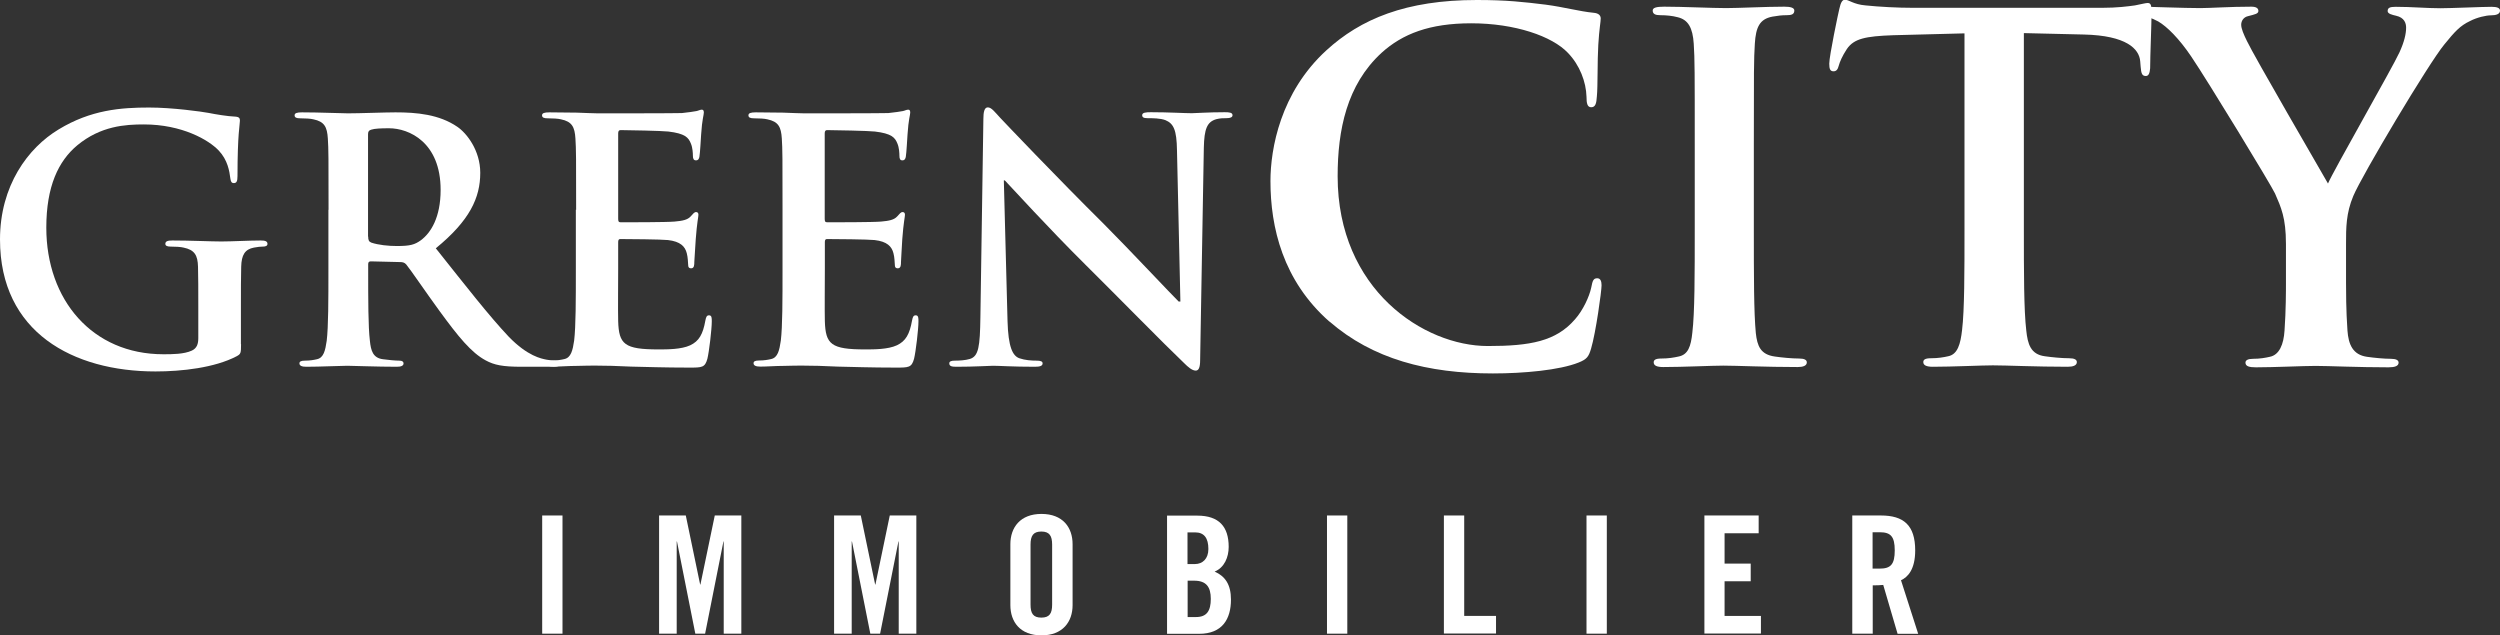 <?xml version="1.0" encoding="UTF-8"?>
<svg id="Calque_1" data-name="Calque 1" xmlns="http://www.w3.org/2000/svg" xmlns:xlink="http://www.w3.org/1999/xlink" viewBox="0 0 176 44.73">
  <rect x="0" y="0" width="176" height="44.73" fill="#333333" stroke="none"/>
  <defs>
    <style>
      .cls-1 {
        fill: none;
      }

      .cls-1, .cls-2 {
        stroke-width: 0px;
      }

      .cls-3 {
        clip-path: url(#clippath);
      }

      .cls-2 {
        fill: #fff;
      }
    </style>
    <clipPath id="clippath">
      <rect class="cls-1" width="176" height="44.73"/>
    </clipPath>
  </defs>
  <g class="cls-3">
    <g>
      <path class="cls-2" d="M16.97,24.23c0,.64-.02.69-.31.85-1.54.81-3.86,1.07-5.71,1.07C5.15,26.15,0,23.4,0,16.86,0,13.07,1.97,10.41,4.13,9.11c2.27-1.38,4.38-1.54,6.37-1.54,1.63,0,3.72.29,4.19.38.5.1,1.33.24,1.87.26.29.02.33.12.33.29,0,.26-.17.93-.17,3.89,0,.38-.07.5-.26.5-.17,0-.21-.12-.24-.31-.07-.55-.19-1.3-.81-1.97-.71-.76-2.6-1.85-5.28-1.85-1.3,0-3.03.1-4.69,1.47-1.33,1.11-2.18,2.89-2.18,5.8,0,5.09,3.24,8.91,8.24,8.91.62,0,1.45,0,2.01-.26.36-.17.45-.48.45-.88v-2.23c0-1.19,0-2.08-.02-2.79-.02-.81-.24-1.19-1.02-1.35-.19-.05-.59-.07-.92-.07-.21,0-.36-.05-.36-.19,0-.19.17-.24.5-.24,1.23,0,2.72.07,3.44.07s1.99-.07,2.77-.07c.31,0,.48.05.48.24,0,.14-.14.19-.31.19-.19,0-.36.02-.64.07-.64.12-.88.52-.9,1.35-.02.71-.02,1.66-.02,2.84v2.6h0Z"/>
      <path class="cls-2" d="M23.13,14.77c0-3.6,0-4.27-.05-5.02-.05-.81-.24-1.19-1.02-1.35-.19-.05-.59-.07-.92-.07-.26,0-.4-.05-.4-.21s.17-.21.52-.21c1.26,0,2.75.07,3.24.07.81,0,2.6-.07,3.34-.07,1.49,0,3.08.14,4.36,1.02.66.45,1.61,1.66,1.61,3.24,0,1.75-.74,3.36-3.13,5.31,2.11,2.65,3.75,4.76,5.14,6.23,1.33,1.37,2.3,1.54,2.65,1.61.26.05.48.07.66.07s.29.07.29.19c0,.19-.17.24-.45.24h-2.25c-1.33,0-1.92-.12-2.53-.45-1.02-.55-1.92-1.66-3.25-3.48-.95-1.3-2.04-2.91-2.34-3.27-.12-.14-.26-.17-.43-.17l-2.06-.05c-.12,0-.19.05-.19.19v.33c0,2.2,0,4.08.12,5.07.07.69.21,1.21.92,1.3.36.05.88.1,1.16.1.19,0,.29.07.29.19,0,.17-.17.24-.48.24-1.37,0-3.13-.07-3.48-.07-.45,0-1.94.07-2.89.07-.31,0-.48-.07-.48-.24,0-.12.1-.19.38-.19.36,0,.64-.05.85-.1.48-.1.59-.62.69-1.3.12-1,.12-2.87.12-5.05v-4.17h0ZM25.92,16.65c0,.26.05.36.22.43.5.17,1.21.24,1.8.24.95,0,1.26-.1,1.68-.4.71-.52,1.4-1.61,1.4-3.55,0-3.36-2.23-4.34-3.63-4.34-.59,0-1.02.02-1.26.1-.17.05-.22.14-.22.33v7.2h0Z"/>
      <path class="cls-2" d="M40.56,14.77c0-3.6,0-4.26-.05-5.02-.05-.81-.24-1.19-1.02-1.35-.19-.05-.59-.07-.93-.07-.26,0-.4-.05-.4-.21s.17-.21.52-.21c.64,0,1.33.02,1.92.02.62.02,1.16.05,1.49.05.76,0,5.47,0,5.92-.02.45-.05.83-.1,1.02-.14.12-.02.26-.1.38-.1s.14.1.14.21c0,.17-.12.45-.19,1.54-.02.24-.07,1.28-.12,1.56-.02.12-.07.26-.24.26s-.22-.12-.22-.33c0-.17-.02-.57-.14-.85-.17-.43-.41-.71-1.59-.85-.4-.05-2.89-.1-3.36-.1-.12,0-.17.07-.17.24v5.99c0,.17.02.26.17.26.52,0,3.24,0,3.79-.05.57-.05.92-.12,1.14-.36.17-.19.26-.31.38-.31.1,0,.17.05.17.19s-.1.52-.19,1.73c-.02.48-.1,1.42-.1,1.59,0,.19,0,.45-.22.45-.17,0-.21-.1-.21-.21-.02-.24-.02-.55-.1-.85-.12-.48-.45-.83-1.33-.93-.45-.05-2.79-.07-3.36-.07-.12,0-.14.1-.14.24v1.87c0,.81-.02,2.98,0,3.67.05,1.63.43,1.99,2.84,1.99.62,0,1.61,0,2.23-.29.62-.29.9-.78,1.07-1.75.05-.26.1-.36.26-.36.19,0,.19.19.19.43,0,.55-.19,2.15-.31,2.63-.17.62-.38.62-1.28.62-1.78,0-3.08-.05-4.1-.07-1.02-.05-1.75-.07-2.46-.07-.26,0-.78,0-1.35.02-.55,0-1.16.05-1.63.05-.31,0-.48-.07-.48-.24,0-.12.1-.19.38-.19.36,0,.64-.05.85-.1.47-.1.59-.62.69-1.3.12-1,.12-2.86.12-5.05v-4.17h0Z"/>
      <path class="cls-2" d="M55.09,14.77c0-3.6,0-4.26-.05-5.02-.05-.81-.24-1.19-1.02-1.35-.19-.05-.59-.07-.93-.07-.26,0-.4-.05-.4-.21s.17-.21.52-.21c.64,0,1.33.02,1.92.02.62.02,1.16.05,1.49.05.76,0,5.47,0,5.92-.02.45-.05.83-.1,1.02-.14.12-.02.26-.1.38-.1s.14.1.14.21c0,.17-.12.45-.19,1.54-.02.24-.07,1.28-.12,1.56-.02.12-.07.26-.24.26s-.21-.12-.21-.33c0-.17-.02-.57-.14-.85-.17-.43-.41-.71-1.59-.85-.4-.05-2.89-.1-3.36-.1-.12,0-.17.07-.17.24v5.99c0,.17.02.26.17.26.52,0,3.24,0,3.79-.05.57-.05.92-.12,1.14-.36.17-.19.26-.31.38-.31.1,0,.17.05.17.19s-.1.52-.19,1.73c-.02.48-.09,1.42-.09,1.59,0,.19,0,.45-.22.45-.17,0-.21-.1-.21-.21-.02-.24-.02-.55-.1-.85-.12-.48-.45-.83-1.33-.93-.45-.05-2.79-.07-3.36-.07-.12,0-.14.1-.14.24v1.87c0,.81-.02,2.98,0,3.67.05,1.63.43,1.99,2.84,1.99.62,0,1.61,0,2.23-.29.62-.29.9-.78,1.07-1.75.05-.26.1-.36.26-.36.19,0,.19.19.19.43,0,.55-.19,2.15-.31,2.63-.17.62-.38.62-1.28.62-1.78,0-3.08-.05-4.1-.07-1.02-.05-1.75-.07-2.46-.07-.26,0-.78,0-1.35.02-.55,0-1.16.05-1.63.05-.31,0-.48-.07-.48-.24,0-.12.1-.19.38-.19.36,0,.64-.05.85-.1.48-.1.59-.62.69-1.3.12-1,.12-2.86.12-5.05v-4.17h0Z"/>
      <path class="cls-2" d="M70.93,22.59c.05,1.85.36,2.46.83,2.63.4.14.85.17,1.23.17.26,0,.41.05.41.19,0,.19-.21.24-.55.24-1.54,0-2.49-.07-2.94-.07-.21,0-1.33.07-2.56.07-.31,0-.52-.02-.52-.24,0-.14.14-.19.38-.19.31,0,.74-.02,1.07-.12.62-.19.71-.88.74-2.94l.21-13.96c0-.48.07-.81.31-.81.26,0,.48.31.88.74.29.31,3.89,4.1,7.35,7.53,1.61,1.61,4.81,5.02,5.21,5.4h.12l-.24-10.64c-.02-1.45-.24-1.89-.81-2.13-.36-.14-.92-.14-1.26-.14-.29,0-.38-.07-.38-.21,0-.19.26-.21.62-.21,1.23,0,2.37.07,2.87.07.26,0,1.16-.07,2.32-.07.31,0,.55.02.55.21,0,.14-.14.21-.43.21-.24,0-.43,0-.71.07-.66.19-.85.69-.88,2.01l-.26,14.95c0,.52-.1.74-.31.74-.26,0-.55-.26-.81-.52-1.49-1.42-4.53-4.53-6.99-6.97-2.58-2.56-5.21-5.45-5.64-5.9h-.07l.26,9.88h0Z"/>
      <path class="cls-2" d="M93.6,22.65c-3.29-2.89-4.16-6.65-4.16-9.9,0-2.28.7-6.24,3.93-9.2C95.78,1.34,98.97,0,103.97,0c2.08,0,3.32.14,4.86.33,1.28.17,2.35.47,3.36.57.37.03.5.2.5.4,0,.27-.1.67-.17,1.85-.07,1.11-.03,2.95-.1,3.63-.03.5-.1.77-.4.77-.27,0-.33-.27-.33-.74-.03-1.04-.47-2.22-1.31-3.09-1.11-1.17-3.72-2.08-6.81-2.08-2.92,0-4.83.74-6.31,2.08-2.45,2.25-3.09,5.44-3.09,8.69,0,7.99,6.08,11.95,10.57,11.95,2.99,0,4.8-.33,6.14-1.88.57-.64,1.01-1.61,1.14-2.22.1-.54.17-.67.43-.67.24,0,.3.24.3.5,0,.4-.4,3.32-.74,4.46-.17.57-.3.74-.87.97-1.34.54-3.89.77-6.04.77-4.6,0-8.46-1.01-11.51-3.66"/>
      <path class="cls-2" d="M119.31,10.2c0-5.1,0-6.04-.07-7.11-.07-1.14-.4-1.71-1.14-1.88-.37-.1-.81-.14-1.21-.14-.33,0-.54-.07-.54-.33,0-.2.27-.27.81-.27,1.27,0,3.39.1,4.36.1.84,0,2.82-.1,4.09-.1.43,0,.71.07.71.27,0,.27-.2.33-.54.33s-.6.03-1,.1c-.9.17-1.17.74-1.24,1.91-.07,1.07-.07,2.01-.07,7.11v5.91c0,3.26,0,5.91.14,7.35.1.91.33,1.51,1.34,1.65.47.07,1.21.14,1.71.14.37,0,.54.1.54.27,0,.24-.27.33-.64.33-2.22,0-4.33-.1-5.24-.1-.77,0-2.89.1-4.23.1-.44,0-.67-.1-.67-.33,0-.17.13-.27.54-.27.5,0,.9-.07,1.21-.14.67-.13.87-.71.97-1.68.17-1.41.17-4.06.17-7.32v-5.91h0Z"/>
      <path class="cls-2" d="M138.27,2.35l-5,.13c-1.95.07-2.75.24-3.25.97-.33.5-.5.91-.57,1.17-.07.27-.17.4-.37.4-.24,0-.3-.17-.3-.54,0-.54.64-3.59.71-3.86.1-.44.2-.64.4-.64.27,0,.6.33,1.44.4.97.1,2.25.17,3.36.17h13.29c1.07,0,1.81-.1,2.32-.17.5-.1.77-.17.9-.17.24,0,.27.2.27.71,0,.71-.1,3.02-.1,3.89-.03.33-.1.54-.3.54-.27,0-.33-.17-.37-.67l-.03-.37c-.07-.87-.97-1.81-3.96-1.88l-4.23-.1v13.76c0,3.09,0,5.74.17,7.18.1.94.3,1.68,1.31,1.81.47.07,1.21.14,1.71.14.37,0,.54.1.54.27,0,.24-.27.33-.64.33-2.22,0-4.33-.1-5.27-.1-.77,0-2.88.1-4.23.1-.44,0-.67-.1-.67-.33,0-.17.13-.27.54-.27.5,0,.91-.07,1.21-.14.67-.13.87-.87.98-1.85.17-1.41.17-4.06.17-7.15V2.35h-.01Z"/>
      <path class="cls-2" d="M160.93,17.15c0-1.81-.34-2.55-.77-3.53-.24-.54-4.73-7.92-5.91-9.66-.84-1.24-1.68-2.08-2.31-2.45-.44-.24-1.01-.44-1.41-.44-.27,0-.5-.07-.5-.3,0-.2.24-.3.64-.3.6,0,3.12.1,4.23.1.7,0,2.08-.1,3.59-.1.33,0,.5.1.5.3s-.24.24-.74.37c-.3.07-.47.33-.47.6s.17.67.4,1.14c.47,1.01,5.17,9.09,5.71,10.04.33-.81,4.56-8.19,5.03-9.23.34-.74.47-1.31.47-1.74,0-.33-.13-.71-.7-.84-.3-.07-.6-.14-.6-.33,0-.24.17-.3.57-.3,1.11,0,2.18.1,3.15.1.74,0,2.96-.1,3.59-.1.37,0,.6.07.6.27,0,.24-.27.33-.64.33-.33,0-.97.14-1.47.4-.7.33-1.07.74-1.81,1.65-1.11,1.34-5.81,9.23-6.41,10.67-.51,1.21-.51,2.25-.51,3.36v2.75c0,.54,0,1.95.1,3.36.07.97.37,1.71,1.38,1.85.47.07,1.21.14,1.68.14.37,0,.54.1.54.27,0,.24-.27.33-.71.33-2.12,0-4.23-.1-5.13-.1-.84,0-2.95.1-4.2.1-.47,0-.74-.07-.74-.33,0-.17.17-.27.54-.27.47,0,.87-.07,1.17-.14.67-.13.98-.87,1.04-1.85.1-1.41.1-2.82.1-3.36v-2.75h0Z"/>
      <path class="cls-2" d="M39.6,36.29h-1.43v8.32h1.43v-8.32Z"/>
      <path class="cls-2" d="M52.19,36.29v8.32h-1.24v-6.49h-.02l-1.29,6.49h-.69l-1.29-6.49h-.02v6.49h-1.24v-8.32h1.88l1.01,4.86h.02l1.01-4.86h1.88Z"/>
      <path class="cls-2" d="M64.51,36.29v8.32h-1.24v-6.49h-.02l-1.29,6.49h-.69l-1.29-6.49h-.02v6.49h-1.24v-8.32h1.88l1.01,4.86h.02l1.01-4.86h1.88Z"/>
      <path class="cls-2" d="M71.13,38.31c0-1.17.69-2.13,2.19-2.13s2.19.95,2.19,2.13v4.29c0,1.17-.69,2.13-2.19,2.13s-2.19-.95-2.19-2.13v-4.29ZM72.55,42.56c0,.62.18.92.76.92s.76-.3.76-.92v-4.22c0-.62-.19-.92-.76-.92s-.76.3-.76.92v4.22Z"/>
      <path class="cls-2" d="M82.17,36.3h2.12c1.53,0,2.21.78,2.21,2.2,0,.72-.3,1.46-.99,1.74.73.32,1.15.9,1.15,1.97,0,1.37-.61,2.41-2.24,2.41h-2.26v-8.32ZM83.6,39.71h.52c.54,0,.95-.37.95-1.06,0-.77-.3-1.17-.93-1.17h-.54v2.24h0ZM83.6,43.44h.6c.76,0,1.04-.44,1.04-1.28s-.32-1.28-1.17-1.28h-.46v2.56h0Z"/>
      <path class="cls-2" d="M94.85,36.29h-1.43v8.32h1.43v-8.32Z"/>
      <path class="cls-2" d="M101.65,44.61v-8.32h1.43v7.07h2.24v1.24h-3.67Z"/>
      <path class="cls-2" d="M113.12,36.29h-1.43v8.32h1.43v-8.32Z"/>
      <path class="cls-2" d="M119.99,44.61v-8.32h3.82v1.25h-2.4v2.14h1.84v1.24h-1.84v2.44h2.56v1.24h-3.99Z"/>
      <path class="cls-2" d="M131.83,44.61h-1.43v-8.32h2.01c1.6,0,2.42.68,2.42,2.46,0,1.34-.52,1.88-1,2.1l1.21,3.77h-1.45l-1.01-3.44c-.19.02-.48.03-.74.03v3.41ZM131.83,40.03h.5c.77,0,1.06-.29,1.06-1.28s-.29-1.28-1.06-1.28h-.5v2.56h0Z"/>
    </g>
  </g>
</svg>